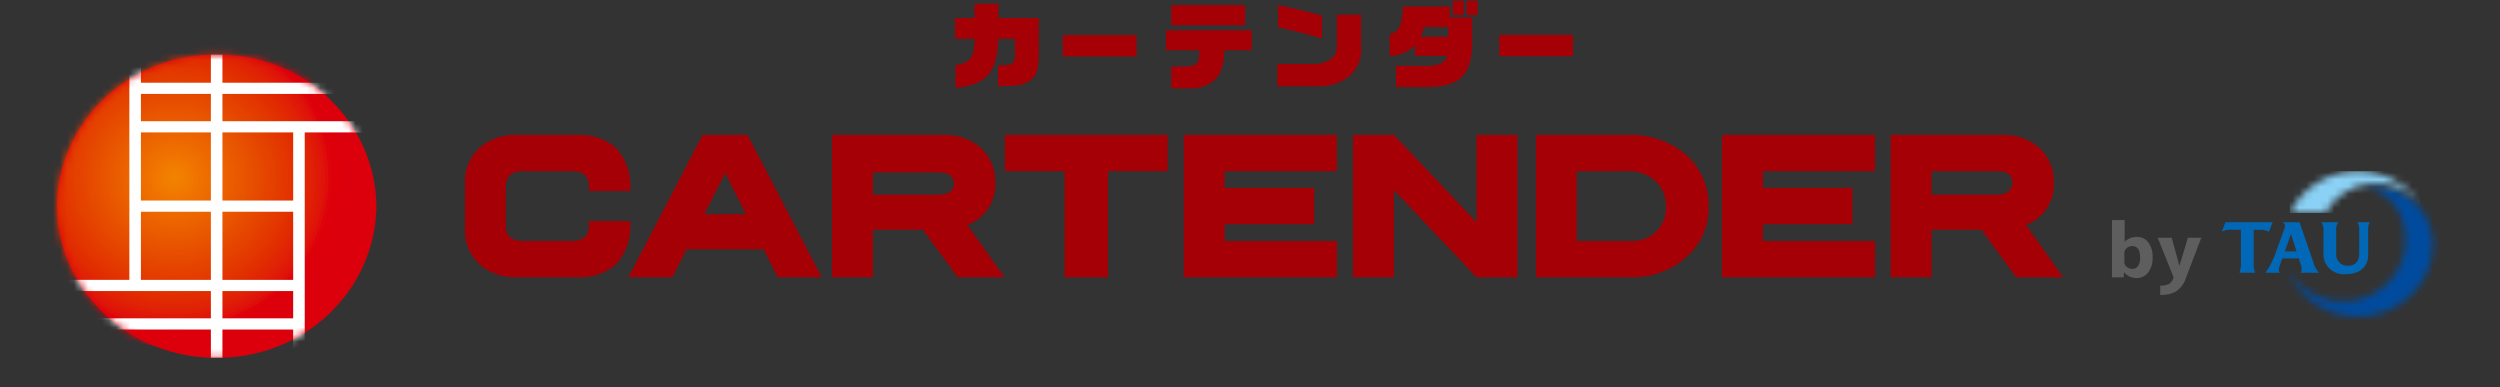 <svg width="355" height="55" viewBox="0 0 355 55" fill="none" xmlns="http://www.w3.org/2000/svg">
<rect x="0" y="0" width="355" height="55" fill="#333333" stroke="none"/>
<g clip-path="url(#clip0_3029_11656)">
<mask id="mask0_3029_11656" style="mask-type:luminance" maskUnits="userSpaceOnUse" x="0" y="0" width="355" height="55">
<path d="M355 0H0V55H355V0Z" fill="white"/>
</mask>
<g mask="url(#mask0_3029_11656)">
<path d="M30.765 7.754C24.811 7.7 19.078 9.936 14.824 13.971C10.57 18.006 8.143 23.511 8.074 29.277C8.142 35.044 10.569 40.549 14.823 44.585C19.077 48.62 24.811 50.857 30.765 50.803C36.72 50.857 42.453 48.62 46.707 44.585C50.961 40.549 53.388 35.044 53.456 29.277C53.387 23.511 50.96 18.006 46.706 13.971C42.452 9.936 36.719 7.7 30.765 7.754Z" fill="#DC000C"/>
</g>
<mask id="mask1_3029_11656" style="mask-type:luminance" maskUnits="userSpaceOnUse" x="8" y="7" width="46" height="44">
<path d="M8.074 29.277C8.142 35.044 10.569 40.549 14.823 44.585C19.077 48.62 24.811 50.857 30.765 50.803C36.72 50.857 42.453 48.621 46.708 44.585C50.962 40.55 53.389 35.044 53.457 29.277C53.389 23.51 50.961 18.006 46.707 13.971C42.452 9.936 36.719 7.7 30.765 7.754C24.811 7.7 19.078 9.936 14.824 13.971C10.57 18.006 8.143 23.511 8.074 29.277Z" fill="white"/>
</mask>
<g mask="url(#mask1_3029_11656)">
<path d="M49.496 25.256C49.495 29.997 48.044 34.63 45.324 38.571C42.605 42.513 38.74 45.584 34.218 47.398C29.696 49.212 24.721 49.687 19.92 48.762C15.12 47.838 10.711 45.555 7.25 42.204C3.789 38.852 1.431 34.582 0.476 29.933C-0.479 25.284 0.01 20.465 1.882 16.085C3.755 11.705 6.926 7.962 10.995 5.327C15.064 2.693 19.848 1.287 24.742 1.286C31.305 1.286 37.599 3.81 42.241 8.304C46.882 12.798 49.491 18.893 49.493 25.249" fill="#DC000C"/>
<path d="M24.744 1.751C29.544 1.752 34.236 3.13 38.228 5.714C42.219 8.297 45.329 11.968 47.166 16.263C49.003 20.558 49.483 25.285 48.546 29.845C47.61 34.404 45.298 38.593 41.903 41.88C38.509 45.167 34.184 47.405 29.476 48.312C24.768 49.219 19.888 48.753 15.453 46.973C11.019 45.194 7.228 42.181 4.562 38.315C1.895 34.449 0.472 29.904 0.473 25.255C0.474 19.022 3.032 13.044 7.584 8.636C12.135 4.229 18.308 1.752 24.744 1.751Z" fill="#DC000C"/>
<path d="M24.746 2.213C29.452 2.213 34.053 3.565 37.965 6.098C41.878 8.631 44.928 12.23 46.728 16.441C48.529 20.652 48.999 25.286 48.081 29.756C47.162 34.227 44.896 38.333 41.568 41.555C38.24 44.778 34 46.973 29.384 47.861C24.768 48.75 19.984 48.293 15.636 46.549C11.288 44.804 7.572 41.85 4.958 38.06C2.344 34.27 0.949 29.814 0.949 25.256C0.951 19.145 3.458 13.284 7.921 8.962C12.384 4.641 18.436 2.213 24.746 2.213Z" fill="#DD000B"/>
<path d="M24.746 2.673C29.358 2.673 33.866 3.997 37.701 6.479C41.536 8.96 44.525 12.487 46.291 16.614C48.056 20.741 48.518 25.282 47.618 29.663C46.718 34.044 44.497 38.068 41.236 41.227C37.975 44.385 33.82 46.536 29.296 47.407C24.773 48.279 20.084 47.831 15.823 46.122C11.562 44.412 7.921 41.517 5.359 37.803C2.797 34.089 1.429 29.722 1.43 25.255C1.431 19.267 3.888 13.524 8.261 9.289C12.633 5.055 18.562 2.675 24.746 2.673Z" fill="#DD000B"/>
<path d="M24.746 3.136C29.263 3.136 33.68 4.433 37.436 6.863C41.193 9.294 44.121 12.749 45.85 16.791C47.579 20.834 48.032 25.282 47.151 29.573C46.27 33.865 44.094 37.807 40.9 40.901C37.705 43.995 33.635 46.102 29.204 46.956C24.773 47.809 20.18 47.371 16.006 45.697C11.833 44.022 8.265 41.187 5.755 37.548C3.246 33.91 1.906 29.633 1.906 25.257C1.908 19.391 4.314 13.765 8.597 9.617C12.88 5.469 18.689 3.138 24.746 3.136Z" fill="#DD000A"/>
<path d="M24.746 3.597C29.17 3.596 33.495 4.866 37.173 7.246C40.852 9.626 43.719 13.01 45.412 16.968C47.105 20.927 47.548 25.283 46.685 29.485C45.822 33.688 43.691 37.548 40.563 40.577C37.434 43.606 33.448 45.669 29.109 46.505C24.77 47.34 20.272 46.91 16.185 45.27C12.098 43.629 8.606 40.851 6.149 37.288C3.692 33.725 2.381 29.536 2.383 25.251C2.386 19.508 4.743 14.001 8.936 9.941C13.13 5.88 18.816 3.598 24.746 3.597Z" fill="#DE030A"/>
<path d="M24.746 4.058C29.075 4.058 33.307 5.301 36.907 7.63C40.507 9.959 43.313 13.27 44.97 17.144C46.627 21.017 47.06 25.28 46.216 29.393C45.371 33.505 43.287 37.283 40.225 40.247C37.164 43.212 33.264 45.231 29.017 46.049C24.771 46.867 20.37 46.447 16.37 44.843C12.371 43.238 8.952 40.52 6.547 37.034C4.142 33.547 2.859 29.448 2.859 25.255C2.861 19.634 5.168 14.243 9.272 10.268C13.376 6.294 18.942 4.06 24.746 4.058Z" fill="#DE0D09"/>
<path d="M24.747 4.52C28.981 4.52 33.12 5.736 36.641 8.014C40.161 10.292 42.905 13.53 44.525 17.319C46.146 21.107 46.57 25.276 45.744 29.298C44.918 33.32 42.879 37.014 39.885 39.914C36.891 42.814 33.077 44.788 28.924 45.588C24.771 46.388 20.467 45.978 16.555 44.408C12.643 42.839 9.3 40.182 6.948 36.772C4.595 33.362 3.34 29.354 3.34 25.253C3.342 19.755 5.598 14.483 9.613 10.595C13.627 6.707 19.07 4.522 24.747 4.52Z" fill="#DF1309"/>
<path d="M24.743 4.981C28.884 4.981 32.932 6.17 36.375 8.398C39.819 10.626 42.502 13.792 44.087 17.498C45.672 21.203 46.087 25.28 45.279 29.214C44.471 33.147 42.477 36.761 39.549 39.596C36.621 42.432 32.89 44.364 28.829 45.146C24.767 45.928 20.558 45.527 16.732 43.992C12.906 42.457 9.636 39.857 7.336 36.523C5.036 33.188 3.808 29.267 3.809 25.256C3.81 19.879 6.016 14.723 9.942 10.921C13.867 7.119 19.191 4.983 24.743 4.981Z" fill="#DF1708"/>
<path d="M24.747 5.442C28.794 5.441 32.749 6.603 36.114 8.78C39.479 10.958 42.102 14.052 43.651 17.673C45.2 21.294 45.605 25.279 44.816 29.123C44.026 32.967 42.078 36.498 39.216 39.269C36.355 42.041 32.709 43.928 28.74 44.692C24.771 45.457 20.657 45.064 16.918 43.564C13.18 42.064 9.984 39.524 7.736 36.265C5.488 33.006 4.289 29.175 4.289 25.255C4.29 20.001 6.446 14.962 10.283 11.246C14.119 7.531 19.322 5.443 24.747 5.442Z" fill="#DF1B07"/>
<path d="M24.749 5.903C28.702 5.903 32.566 7.038 35.852 9.165C39.139 11.292 41.701 14.315 43.213 17.852C44.726 21.389 45.121 25.281 44.35 29.035C43.579 32.79 41.675 36.239 38.88 38.946C36.085 41.652 32.523 43.496 28.646 44.242C24.77 44.988 20.751 44.605 17.1 43.139C13.448 41.673 10.327 39.192 8.132 36.009C5.936 32.825 4.765 29.082 4.766 25.254C4.767 20.122 6.873 15.2 10.621 11.572C14.368 7.943 19.45 5.904 24.749 5.903Z" fill="#E01F06"/>
<path d="M24.748 6.365C28.606 6.364 32.378 7.472 35.587 9.548C38.795 11.624 41.296 14.575 42.772 18.027C44.249 21.48 44.636 25.279 43.883 28.944C43.13 32.609 41.272 35.976 38.544 38.618C35.816 41.261 32.34 43.06 28.555 43.789C24.771 44.518 20.848 44.144 17.284 42.713C13.719 41.283 10.672 38.861 8.529 35.754C6.386 32.646 5.242 28.993 5.242 25.256C5.243 20.246 7.299 15.442 10.957 11.899C14.614 8.357 19.575 6.366 24.748 6.365Z" fill="#E02205"/>
<path d="M24.744 6.826C28.508 6.826 32.188 7.907 35.318 9.932C38.448 11.957 40.888 14.836 42.328 18.204C43.769 21.572 44.146 25.278 43.412 28.854C42.678 32.429 40.865 35.714 38.203 38.292C35.541 40.87 32.15 42.625 28.458 43.336C24.767 44.047 20.94 43.682 17.462 42.287C13.985 40.892 11.012 38.529 8.921 35.497C6.83 32.466 5.714 28.902 5.715 25.256C5.717 20.369 7.722 15.682 11.29 12.226C14.858 8.77 19.698 6.828 24.744 6.826Z" fill="#E02504"/>
<path d="M24.744 7.287C28.414 7.287 32.002 8.34 35.053 10.315C38.105 12.289 40.483 15.096 41.888 18.379C43.293 21.663 43.66 25.277 42.944 28.763C42.228 32.249 40.461 35.451 37.866 37.964C35.271 40.478 31.965 42.189 28.365 42.883C24.766 43.576 21.035 43.22 17.645 41.859C14.254 40.499 11.356 38.195 9.318 35.24C7.279 32.284 6.191 28.81 6.191 25.255C6.193 20.49 8.148 15.921 11.627 12.551C15.106 9.182 19.824 7.288 24.744 7.287Z" fill="#E12803"/>
<path d="M24.745 7.748C28.321 7.747 31.817 8.774 34.79 10.697C37.764 12.621 40.082 15.355 41.451 18.555C42.82 21.754 43.178 25.275 42.481 28.672C41.784 32.069 40.062 35.189 37.533 37.638C35.005 40.087 31.783 41.755 28.276 42.43C24.768 43.105 21.133 42.758 17.829 41.432C14.526 40.107 11.702 37.862 9.716 34.981C7.73 32.101 6.671 28.715 6.672 25.252C6.674 20.611 8.579 16.16 11.968 12.878C15.357 9.596 19.952 7.751 24.745 7.748Z" fill="#E12B00"/>
<path d="M24.749 8.21C28.23 8.211 31.633 9.211 34.527 11.085C37.422 12.958 39.677 15.621 41.009 18.736C42.34 21.851 42.689 25.279 42.009 28.585C41.329 31.892 39.653 34.929 37.191 37.313C34.729 39.697 31.593 41.32 28.178 41.977C24.764 42.635 21.225 42.297 18.009 41.006C14.793 39.716 12.044 37.531 10.11 34.727C8.176 31.924 7.144 28.628 7.145 25.256C7.146 20.735 9.001 16.399 12.302 13.203C15.604 10.006 20.081 8.21 24.749 8.21Z" fill="#E12E00"/>
<path d="M24.745 8.672C28.132 8.671 31.444 9.644 34.261 11.466C37.077 13.289 39.273 15.879 40.569 18.91C41.866 21.941 42.205 25.276 41.544 28.494C40.883 31.712 39.252 34.667 36.857 36.987C34.462 39.307 31.41 40.887 28.088 41.527C24.765 42.166 21.322 41.838 18.192 40.582C15.063 39.327 12.388 37.2 10.507 34.472C8.625 31.744 7.621 28.537 7.621 25.256C7.622 20.858 9.427 16.64 12.638 13.53C15.849 10.42 20.204 8.673 24.745 8.672Z" fill="#E23100"/>
<path d="M24.745 9.132C28.038 9.132 31.258 10.077 33.996 11.849C36.734 13.62 38.868 16.139 40.129 19.085C41.389 22.032 41.719 25.274 41.077 28.403C40.434 31.531 38.849 34.404 36.52 36.66C34.191 38.915 31.225 40.451 27.995 41.073C24.765 41.695 21.417 41.376 18.375 40.155C15.332 38.934 12.732 36.867 10.903 34.215C9.073 31.563 8.097 28.445 8.098 25.255C8.099 20.98 9.853 16.879 12.975 13.856C16.097 10.833 20.33 9.133 24.745 9.132Z" fill="#E23300"/>
<path d="M24.746 9.595C27.945 9.595 31.072 10.513 33.732 12.234C36.392 13.955 38.465 16.401 39.689 19.264C40.913 22.126 41.233 25.275 40.609 28.314C39.985 31.352 38.445 34.144 36.183 36.334C33.921 38.525 31.039 40.017 27.902 40.621C24.765 41.225 21.513 40.915 18.558 39.73C15.602 38.544 13.076 36.536 11.299 33.96C9.522 31.384 8.574 28.355 8.574 25.257C8.576 21.104 10.28 17.121 13.312 14.184C16.345 11.247 20.457 9.596 24.746 9.595Z" fill="#E33600"/>
<path d="M24.746 10.055C27.851 10.055 30.886 10.947 33.467 12.617C36.048 14.287 38.06 16.661 39.248 19.439C40.437 22.217 40.748 25.274 40.142 28.223C39.536 31.172 38.041 33.881 35.846 36.007C33.651 38.133 30.854 39.581 27.809 40.167C24.764 40.754 21.608 40.453 18.74 39.302C15.872 38.151 13.42 36.203 11.696 33.703C9.971 31.202 9.051 28.263 9.051 25.256C9.052 21.225 10.706 17.359 13.649 14.509C16.592 11.658 20.584 10.056 24.746 10.055Z" fill="#E33800"/>
<path d="M24.746 10.517C27.756 10.517 30.699 11.381 33.202 13C35.705 14.62 37.656 16.922 38.808 19.615C39.96 22.308 40.262 25.272 39.675 28.132C39.088 30.991 37.639 33.618 35.51 35.679C33.382 37.741 30.67 39.145 27.718 39.714C24.766 40.283 21.706 39.992 18.924 38.877C16.143 37.761 13.766 35.872 12.094 33.448C10.421 31.025 9.528 28.175 9.527 25.259C9.528 21.35 11.131 17.601 13.985 14.836C16.839 12.072 20.71 10.518 24.746 10.517Z" fill="#E33B00"/>
<path d="M24.746 10.978C27.662 10.977 30.514 11.814 32.94 13.382C35.365 14.951 37.256 17.181 38.373 19.791C39.49 22.4 39.782 25.272 39.214 28.043C38.645 30.813 37.24 33.358 35.178 35.356C33.115 37.353 30.488 38.714 27.627 39.264C24.766 39.815 21.801 39.532 19.107 38.45C16.412 37.369 14.11 35.537 12.49 33.188C10.87 30.839 10.007 28.077 10.008 25.252C10.01 21.467 11.564 17.838 14.327 15.162C17.09 12.485 20.838 10.98 24.746 10.978Z" fill="#E43D00"/>
<path d="M24.747 11.44C27.569 11.44 30.328 12.25 32.674 13.768C35.021 15.287 36.85 17.445 37.93 19.97C39.01 22.495 39.292 25.273 38.742 27.954C38.191 30.635 36.833 33.097 34.837 35.029C32.842 36.962 30.299 38.278 27.532 38.811C24.764 39.345 21.895 39.071 19.288 38.025C16.681 36.979 14.452 35.208 12.885 32.935C11.317 30.662 10.48 27.991 10.48 25.257C10.482 21.593 11.985 18.079 14.66 15.488C17.336 12.897 20.964 11.441 24.747 11.44Z" fill="#E44000"/>
<path d="M24.746 11.9C27.474 11.9 30.14 12.683 32.409 14.15C34.677 15.618 36.445 17.704 37.489 20.145C38.533 22.585 38.807 25.271 38.275 27.862C37.743 30.453 36.429 32.834 34.501 34.702C32.572 36.57 30.114 37.842 27.439 38.358C24.764 38.873 21.99 38.608 19.47 37.597C16.95 36.586 14.796 34.874 13.281 32.678C11.765 30.481 10.957 27.898 10.957 25.256C10.958 21.715 12.411 18.318 14.997 15.813C17.582 13.309 21.089 11.902 24.746 11.9Z" fill="#E54200"/>
<path d="M24.746 12.362C27.38 12.361 29.954 13.117 32.144 14.534C34.334 15.951 36.041 17.965 37.049 20.321C38.057 22.677 38.321 25.27 37.807 27.772C37.294 30.273 36.026 32.571 34.164 34.375C32.302 36.179 29.929 37.407 27.347 37.905C24.764 38.403 22.087 38.147 19.653 37.171C17.22 36.195 15.141 34.542 13.678 32.422C12.214 30.301 11.434 27.808 11.434 25.257C11.434 21.838 12.837 18.559 15.334 16.141C17.83 13.723 21.215 12.363 24.746 12.362Z" fill="#E54400"/>
<path d="M24.747 12.823C27.286 12.823 29.768 13.552 31.88 14.918C33.991 16.284 35.636 18.226 36.608 20.497C37.58 22.769 37.835 25.269 37.34 27.681C36.845 30.093 35.623 32.308 33.828 34.048C32.033 35.787 29.746 36.971 27.256 37.452C24.766 37.932 22.184 37.686 19.839 36.746C17.493 35.806 15.487 34.213 14.076 32.168C12.665 30.124 11.911 27.721 11.91 25.262C11.91 21.964 13.262 18.8 15.669 16.468C18.077 14.136 21.342 12.825 24.747 12.823Z" fill="#E54700"/>
<path d="M24.747 13.285C27.192 13.285 29.583 13.986 31.616 15.302C33.65 16.617 35.234 18.487 36.17 20.675C37.106 22.863 37.351 25.271 36.875 27.593C36.398 29.916 35.22 32.05 33.491 33.724C31.762 35.399 29.559 36.54 27.161 37.002C24.763 37.464 22.277 37.227 20.018 36.32C17.759 35.414 15.828 33.879 14.47 31.91C13.111 29.941 12.386 27.626 12.387 25.257C12.388 22.082 13.69 19.038 16.008 16.793C18.326 14.548 21.469 13.286 24.747 13.285Z" fill="#E64900"/>
<path d="M24.747 13.746C27.098 13.745 29.396 14.42 31.351 15.685C33.306 16.949 34.83 18.747 35.73 20.851C36.63 22.954 36.866 25.269 36.407 27.502C35.949 29.735 34.817 31.787 33.154 33.397C31.492 35.007 29.374 36.104 27.068 36.548C24.762 36.992 22.372 36.764 20.201 35.893C18.029 35.021 16.172 33.546 14.866 31.652C13.56 29.759 12.863 27.533 12.863 25.256C12.864 22.204 14.116 19.277 16.345 17.118C18.573 14.96 21.596 13.747 24.747 13.746Z" fill="#E64C00"/>
<path d="M24.747 14.208C27.004 14.207 29.21 14.854 31.087 16.067C32.964 17.281 34.428 19.006 35.292 21.025C36.157 23.044 36.384 25.266 35.944 27.41C35.505 29.554 34.419 31.524 32.823 33.07C31.228 34.616 29.195 35.669 26.982 36.096C24.768 36.523 22.474 36.304 20.389 35.468C18.303 34.632 16.521 33.215 15.267 31.398C14.013 29.581 13.344 27.444 13.344 25.258C13.344 22.329 14.546 19.52 16.684 17.448C18.822 15.376 21.722 14.21 24.747 14.208Z" fill="#E74E00"/>
<path d="M24.748 14.669C26.911 14.668 29.025 15.289 30.824 16.452C32.622 17.616 34.024 19.27 34.852 21.205C35.679 23.14 35.896 25.269 35.474 27.323C35.053 29.378 34.011 31.265 32.482 32.746C30.953 34.227 29.005 35.236 26.884 35.645C24.762 36.053 22.564 35.843 20.566 35.042C18.568 34.24 16.86 32.883 15.659 31.141C14.457 29.399 13.816 27.352 13.816 25.257C13.817 22.449 14.969 19.757 17.019 17.771C19.069 15.785 21.849 14.669 24.748 14.669Z" fill="#E75000"/>
<path d="M24.748 15.13C26.816 15.13 28.838 15.724 30.558 16.836C32.277 17.949 33.618 19.53 34.409 21.381C35.201 23.231 35.408 25.267 35.005 27.232C34.602 29.197 33.606 31.001 32.144 32.418C30.682 33.834 28.819 34.799 26.79 35.19C24.762 35.581 22.66 35.38 20.749 34.614C18.838 33.848 17.205 32.55 16.056 30.884C14.907 29.219 14.293 27.261 14.293 25.258C14.293 22.573 15.395 19.997 17.356 18.098C19.316 16.199 21.975 15.131 24.748 15.13Z" fill="#E85300"/>
<path d="M24.748 15.591C26.722 15.59 28.652 16.157 30.294 17.219C31.936 18.281 33.215 19.791 33.971 21.557C34.727 23.323 34.925 25.267 34.54 27.142C34.155 29.018 33.204 30.74 31.808 32.092C30.413 33.444 28.634 34.365 26.698 34.738C24.762 35.111 22.755 34.92 20.931 34.188C19.107 33.456 17.548 32.217 16.451 30.627C15.355 29.037 14.769 27.168 14.77 25.256C14.77 22.693 15.822 20.235 17.693 18.423C19.564 16.611 22.102 15.592 24.748 15.591Z" fill="#E85500"/>
<path d="M24.745 16.053C26.625 16.053 28.463 16.593 30.026 17.604C31.589 18.616 32.807 20.053 33.527 21.735C34.247 23.417 34.435 25.268 34.068 27.054C33.702 28.839 32.797 30.48 31.468 31.767C30.138 33.054 28.445 33.931 26.601 34.286C24.757 34.642 22.846 34.459 21.11 33.763C19.373 33.066 17.888 31.886 16.844 30.372C15.8 28.859 15.242 27.079 15.242 25.258C15.242 22.817 16.244 20.476 18.026 18.75C19.808 17.024 22.225 16.054 24.745 16.053Z" fill="#E95700"/>
<path d="M24.745 16.514C26.531 16.514 28.277 17.026 29.761 17.987C31.246 18.948 32.403 20.313 33.087 21.911C33.77 23.509 33.949 25.267 33.601 26.963C33.252 28.659 32.393 30.217 31.13 31.44C29.867 32.663 28.259 33.495 26.508 33.833C24.756 34.17 22.941 33.997 21.291 33.335C19.642 32.673 18.232 31.552 17.24 30.114C16.248 28.676 15.719 26.986 15.719 25.256C15.719 22.938 16.671 20.715 18.363 19.075C20.056 17.436 22.352 16.514 24.745 16.514Z" fill="#E95A00"/>
<path d="M24.745 16.975C26.437 16.975 28.09 17.461 29.497 18.371C30.903 19.281 31.999 20.574 32.647 22.087C33.294 23.601 33.463 25.266 33.133 26.873C32.803 28.479 31.989 29.955 30.793 31.114C29.597 32.272 28.073 33.061 26.415 33.38C24.756 33.7 23.036 33.536 21.474 32.909C19.911 32.282 18.576 31.22 17.636 29.858C16.697 28.496 16.195 26.894 16.195 25.256C16.196 23.06 17.097 20.954 18.7 19.401C20.303 17.849 22.478 16.976 24.745 16.975Z" fill="#EA5C00"/>
<path d="M24.745 17.436C26.343 17.436 27.904 17.894 29.233 18.753C30.561 19.613 31.597 20.834 32.208 22.263C32.82 23.692 32.98 25.265 32.668 26.783C32.357 28.3 31.587 29.694 30.458 30.788C29.328 31.882 27.889 32.627 26.323 32.929C24.756 33.23 23.132 33.075 21.656 32.483C20.18 31.891 18.919 30.888 18.032 29.601C17.145 28.315 16.671 26.802 16.672 25.255C16.673 23.182 17.524 21.193 19.038 19.727C20.551 18.261 22.605 17.437 24.745 17.436Z" fill="#EA5E00"/>
<path d="M24.747 17.898C26.249 17.898 27.718 18.33 28.968 19.139C30.217 19.947 31.191 21.097 31.766 22.441C32.341 23.786 32.492 25.265 32.199 26.693C31.905 28.12 31.182 29.432 30.119 30.461C29.057 31.49 27.703 32.191 26.229 32.475C24.755 32.759 23.227 32.613 21.839 32.056C20.451 31.499 19.264 30.556 18.429 29.346C17.594 28.136 17.148 26.713 17.148 25.257C17.149 23.306 17.95 21.435 19.375 20.055C20.799 18.675 22.732 17.899 24.747 17.898Z" fill="#EB6000"/>
<path d="M24.747 18.359C26.155 18.359 27.532 18.763 28.704 19.521C29.875 20.279 30.789 21.356 31.328 22.617C31.867 23.878 32.008 25.265 31.733 26.603C31.459 27.941 30.78 29.17 29.784 30.135C28.788 31.1 27.519 31.757 26.137 32.023C24.755 32.289 23.323 32.153 22.021 31.63C20.72 31.108 19.608 30.224 18.825 29.089C18.042 27.955 17.625 26.621 17.625 25.256C17.626 23.427 18.376 21.673 19.712 20.38C21.047 19.087 22.858 18.36 24.747 18.359Z" fill="#EB6300"/>
<path d="M24.748 18.821C26.062 18.821 27.347 19.198 28.44 19.905C29.533 20.613 30.385 21.618 30.888 22.794C31.391 23.97 31.522 25.265 31.266 26.513C31.009 27.762 30.377 28.909 29.447 29.809C28.518 30.709 27.333 31.322 26.044 31.57C24.755 31.819 23.419 31.691 22.204 31.204C20.99 30.717 19.952 29.892 19.222 28.833C18.491 27.775 18.102 26.53 18.102 25.257C18.102 23.55 18.802 21.913 20.049 20.706C21.295 19.5 22.985 18.821 24.748 18.821Z" fill="#EC6500"/>
<path d="M24.748 19.282C25.968 19.282 27.161 19.633 28.175 20.289C29.19 20.946 29.98 21.879 30.447 22.971C30.914 24.063 31.037 25.264 30.799 26.423C30.561 27.582 29.973 28.647 29.11 29.482C28.247 30.318 27.148 30.887 25.951 31.118C24.754 31.348 23.514 31.23 22.387 30.778C21.259 30.326 20.296 29.56 19.618 28.577C18.94 27.594 18.578 26.439 18.578 25.257C18.578 23.673 19.229 22.153 20.385 21.032C21.542 19.912 23.111 19.282 24.748 19.282Z" fill="#EC6700"/>
<path d="M24.748 19.748C25.874 19.748 26.975 20.071 27.911 20.677C28.848 21.283 29.578 22.144 30.009 23.152C30.44 24.159 30.553 25.268 30.333 26.338C30.114 27.408 29.571 28.391 28.775 29.162C27.979 29.933 26.964 30.459 25.859 30.671C24.755 30.884 23.61 30.775 22.569 30.357C21.529 29.94 20.639 29.233 20.014 28.326C19.388 27.419 19.055 26.352 19.055 25.262C19.055 23.799 19.655 22.397 20.722 21.363C21.79 20.329 23.238 19.748 24.748 19.748Z" fill="#ED6900"/>
<path d="M24.748 20.206C25.78 20.206 26.788 20.502 27.647 21.058C28.505 21.613 29.174 22.402 29.569 23.325C29.964 24.249 30.067 25.265 29.866 26.245C29.665 27.225 29.168 28.126 28.438 28.832C27.708 29.539 26.779 30.021 25.766 30.215C24.754 30.41 23.705 30.31 22.752 29.928C21.798 29.545 20.983 28.897 20.41 28.066C19.837 27.235 19.531 26.258 19.531 25.258C19.532 23.919 20.082 22.634 21.06 21.687C22.038 20.739 23.364 20.207 24.748 20.206Z" fill="#ED6C00"/>
<path d="M24.745 20.666C25.683 20.664 26.6 20.932 27.381 21.436C28.162 21.94 28.77 22.656 29.13 23.495C29.49 24.334 29.585 25.257 29.403 26.148C29.221 27.039 28.77 27.858 28.108 28.501C27.445 29.144 26.601 29.582 25.681 29.76C24.761 29.938 23.808 29.848 22.941 29.5C22.074 29.153 21.333 28.565 20.812 27.81C20.29 27.055 20.012 26.167 20.012 25.258C20.012 24.042 20.511 22.875 21.398 22.014C22.285 21.153 23.489 20.668 24.745 20.666Z" fill="#EE6E00"/>
<path d="M24.747 21.124C25.59 21.124 26.414 21.366 27.116 21.819C27.817 22.272 28.364 22.917 28.688 23.672C29.011 24.426 29.096 25.256 28.931 26.058C28.767 26.859 28.362 27.595 27.766 28.173C27.17 28.751 26.41 29.145 25.583 29.304C24.756 29.464 23.899 29.383 23.119 29.071C22.34 28.759 21.674 28.23 21.205 27.551C20.736 26.872 20.485 26.074 20.484 25.257C20.484 24.162 20.933 23.111 21.732 22.336C22.531 21.561 23.616 21.125 24.747 21.124Z" fill="#EF7000"/>
<path d="M24.747 21.584C25.496 21.584 26.228 21.799 26.85 22.203C27.473 22.606 27.958 23.178 28.244 23.848C28.531 24.518 28.606 25.256 28.46 25.967C28.314 26.678 27.954 27.332 27.425 27.845C26.895 28.358 26.221 28.707 25.487 28.849C24.753 28.992 23.991 28.92 23.299 28.643C22.607 28.366 22.015 27.897 21.598 27.295C21.181 26.692 20.958 25.984 20.957 25.258C20.956 24.776 21.054 24.298 21.244 23.852C21.434 23.406 21.713 23.001 22.065 22.66C22.417 22.319 22.835 22.048 23.295 21.863C23.756 21.678 24.249 21.584 24.747 21.584Z" fill="#EF7200"/>
<path d="M24.749 22.049C25.404 22.05 26.044 22.239 26.588 22.592C27.133 22.945 27.557 23.446 27.807 24.032C28.057 24.618 28.122 25.263 27.994 25.886C27.866 26.508 27.55 27.079 27.086 27.527C26.623 27.976 26.033 28.281 25.39 28.404C24.748 28.527 24.082 28.464 23.477 28.221C22.872 27.977 22.355 27.566 21.991 27.038C21.627 26.511 21.433 25.891 21.434 25.256C21.434 24.406 21.782 23.59 22.403 22.989C23.024 22.387 23.867 22.049 24.745 22.049" fill="#F07500"/>
<path d="M24.75 22.512C25.311 22.512 25.859 22.673 26.325 22.975C26.791 23.277 27.155 23.706 27.37 24.207C27.584 24.709 27.64 25.261 27.531 25.794C27.422 26.327 27.151 26.816 26.755 27.2C26.358 27.584 25.853 27.846 25.303 27.952C24.753 28.058 24.183 28.004 23.665 27.796C23.146 27.588 22.704 27.236 22.392 26.784C22.08 26.333 21.914 25.802 21.914 25.258C21.914 24.53 22.213 23.831 22.745 23.316C23.276 22.801 23.998 22.512 24.75 22.512Z" fill="#F07700"/>
<path d="M24.746 22.973C25.212 22.973 25.669 23.107 26.056 23.358C26.445 23.609 26.747 23.965 26.925 24.383C27.104 24.8 27.151 25.26 27.06 25.703C26.969 26.146 26.744 26.553 26.414 26.873C26.084 27.192 25.664 27.41 25.206 27.498C24.748 27.586 24.274 27.541 23.843 27.368C23.412 27.195 23.044 26.902 22.784 26.527C22.525 26.151 22.387 25.709 22.387 25.257C22.387 24.651 22.635 24.07 23.078 23.642C23.52 23.213 24.12 22.973 24.746 22.973Z" fill="#F17900"/>
<path d="M24.747 23.434C25.119 23.434 25.483 23.541 25.792 23.742C26.102 23.942 26.343 24.227 26.485 24.56C26.628 24.893 26.665 25.26 26.592 25.613C26.52 25.967 26.34 26.292 26.077 26.547C25.814 26.802 25.479 26.975 25.113 27.046C24.748 27.116 24.37 27.08 24.026 26.942C23.682 26.804 23.388 26.571 23.181 26.271C22.974 25.971 22.863 25.619 22.863 25.258C22.863 24.774 23.062 24.311 23.415 23.968C23.768 23.626 24.247 23.434 24.747 23.434Z" fill="#F17C00"/>
<path d="M24.747 23.896C25.025 23.896 25.297 23.976 25.528 24.125C25.759 24.275 25.939 24.488 26.045 24.737C26.151 24.985 26.179 25.259 26.125 25.523C26.07 25.787 25.937 26.03 25.74 26.22C25.544 26.411 25.293 26.54 25.02 26.593C24.748 26.645 24.465 26.619 24.208 26.516C23.951 26.413 23.732 26.238 23.577 26.015C23.423 25.791 23.34 25.528 23.34 25.258C23.34 24.897 23.488 24.55 23.752 24.295C24.016 24.039 24.374 23.896 24.747 23.896Z" fill="#F27E00"/>
<path d="M24.747 24.357C24.931 24.357 25.111 24.41 25.264 24.509C25.417 24.608 25.536 24.749 25.607 24.913C25.677 25.078 25.695 25.259 25.66 25.434C25.624 25.609 25.535 25.77 25.405 25.896C25.275 26.022 25.109 26.108 24.928 26.142C24.748 26.177 24.561 26.159 24.391 26.091C24.221 26.023 24.076 25.907 23.973 25.759C23.871 25.611 23.816 25.437 23.816 25.258C23.816 25.019 23.914 24.79 24.089 24.621C24.264 24.452 24.5 24.357 24.747 24.357Z" fill="#F28000"/>
<path d="M25.201 25.257C25.201 25.344 25.174 25.429 25.124 25.502C25.074 25.574 25.003 25.63 24.92 25.664C24.837 25.697 24.746 25.706 24.658 25.689C24.57 25.671 24.489 25.63 24.426 25.568C24.362 25.506 24.319 25.428 24.302 25.343C24.284 25.257 24.293 25.169 24.328 25.088C24.362 25.008 24.421 24.939 24.495 24.891C24.57 24.843 24.658 24.817 24.748 24.818C24.808 24.818 24.867 24.829 24.922 24.851C24.977 24.873 25.027 24.906 25.069 24.947C25.111 24.987 25.144 25.036 25.167 25.089C25.189 25.142 25.201 25.2 25.201 25.257Z" fill="#F38200"/>
<path d="M53.457 17.213H31.585V13.336H53.457V11.748H31.585V7.754H29.944V11.748H20.011V7.754H18.37V39.739H8.074V41.328H29.944V45.202H8.074V46.791H29.944V50.796H31.585V46.794H41.631V50.804H43.272V18.802H53.457V17.213ZM29.944 17.213H20.011V13.336H29.944V17.213ZM20.011 18.802H29.944V28.476H20.011V18.802ZM20.011 30.066H29.944V39.742H20.011V30.066ZM31.585 30.066H41.63V39.742H31.585V30.066ZM31.585 41.331H41.63V45.203H31.585V41.331ZM41.631 28.476H31.586V18.802H41.631V28.476Z" fill="white"/>
</g>
<mask id="mask2_3029_11656" style="mask-type:luminance" maskUnits="userSpaceOnUse" x="0" y="0" width="355" height="55">
<path d="M355 0H0V55H355V0Z" fill="white"/>
</mask>
<g mask="url(#mask2_3029_11656)">
<path d="M135.681 9.246C137.763 8.95 138.4 8.089 138.4 5.509H135.625V2.552H138.386V0.534H141.788V2.552H147.507V7.834C147.492 10.093 147.145 10.953 145.924 11.665C144.956 12.164 144.565 12.217 141.729 12.23V9.246L142.617 9.259C143.782 9.259 144.131 8.923 144.131 7.781V5.508H141.757C141.633 10.294 140.106 12.041 135.678 12.489L135.681 9.246Z" fill="#A50005"/>
<path d="M161.39 4.984H150.926V8.021H161.39V4.984Z" fill="#A50005"/>
<path d="M165.562 4.303H177.739V7.125H173.797C173.904 8.404 173.62 9.685 172.979 10.809C172.504 11.396 171.887 11.862 171.183 12.164C170.478 12.467 169.708 12.597 168.939 12.543H166.317V9.437H168.329C169.982 9.425 170.327 9.007 170.301 7.124H165.568L165.562 4.303ZM166.316 0.726H176.808V3.589H166.316V0.726Z" fill="#A50005"/>
<path d="M181.381 9.088H186.293C187.358 9.171 188.413 8.847 189.235 8.186C189.749 7.623 189.831 7.26 189.831 5.633V2.089H193.274V6.535C193.356 7.277 193.269 8.027 193.019 8.733C192.77 9.439 192.363 10.084 191.829 10.621C190.56 11.734 188.89 12.319 187.179 12.247H181.379L181.381 9.088ZM187.728 5.471C186.172 4.987 183.758 4.369 181.496 3.872V0.741C184.535 1.372 185.271 1.559 187.728 2.219V5.471Z" fill="#A50005"/>
<path d="M200.932 6.439C199.971 7.372 198.684 7.923 197.324 7.985V4.897C198.684 4.467 199.045 3.741 199.24 0.931H205.873V2.473H209.052V5.767C209.107 10.593 207.359 12.368 202.529 12.368H198.226V9.356H202.709C204.323 9.343 205.415 8.779 205.471 7.931H200.932V6.439ZM205.652 5.216V3.845H202.193C202.097 4.318 201.943 4.778 201.735 5.216H205.652ZM206.291 0H207.846V2.122H206.291V0ZM208.26 0H209.831V2.122H208.26V0Z" fill="#A50005"/>
<path d="M223.362 4.947H212.898V7.984H223.362V4.947Z" fill="#A50005"/>
<path d="M110.432 39.379H116.689L106.146 19.157H99.765L89.223 39.379H95.479L97.494 35.398H108.429L110.432 39.379ZM100.017 30.419L102.976 24.561L105.918 30.419H100.017Z" fill="#A50005"/>
<path d="M142.699 24.306H151.165V39.379H157.336V24.306H165.802V19.156H142.699V24.306Z" fill="#A50005"/>
<path d="M173.907 31.836H186.613V26.685H173.907V24.306H189.828V19.157H168.098V39.38H189.837V34.228H173.905L173.907 31.836Z" fill="#A50005"/>
<path d="M250.329 31.836H263.037V26.685H250.329V24.306H266.25V19.157H244.52V39.38H266.258V34.228H250.329V31.836Z" fill="#A50005"/>
<path d="M209.674 31.557L197.93 19.158H192.121V39.381H197.93V26.987L209.667 39.379H215.476V19.157H209.667L209.674 31.557Z" fill="#A50005"/>
<path d="M230.962 19.157H218.098V39.38H231.545C234.357 39.454 237.095 38.504 239.22 36.718C240.305 35.828 241.173 34.715 241.76 33.46C242.347 32.206 242.639 30.841 242.615 29.463C242.673 28.059 242.415 26.659 241.86 25.361C241.305 24.062 240.466 22.895 239.401 21.941C237.056 20.008 234.038 19.013 230.963 19.157M231.608 34.228H223.897V24.306H231.029C231.765 24.268 232.501 24.371 233.195 24.611C233.889 24.85 234.527 25.221 235.072 25.701C235.574 26.18 235.965 26.755 236.22 27.391C236.475 28.026 236.588 28.706 236.552 29.387C236.583 30.031 236.476 30.674 236.239 31.276C236.002 31.878 235.64 32.426 235.175 32.887C234.708 33.336 234.15 33.687 233.537 33.918C232.923 34.148 232.267 34.253 231.609 34.226" fill="#A50005"/>
<path d="M287.696 31.957C288.551 31.625 289.322 31.119 289.956 30.472C291.107 29.253 291.716 27.643 291.649 25.992C291.69 25.069 291.529 24.147 291.176 23.288C290.824 22.429 290.289 21.652 289.605 21.008C288.12 19.728 286.177 19.064 284.192 19.158H268.473V39.381H274.282V32.626H281.367L286.315 39.379H292.976L287.696 31.957ZM274.275 24.306H283.6C285.548 24.306 285.771 25.301 285.771 25.973C285.771 26.782 285.125 27.653 283.6 27.653H274.275V24.306Z" fill="#A50005"/>
<path d="M137.379 31.957C138.234 31.625 139.004 31.118 139.638 30.472C140.79 29.253 141.398 27.643 141.332 25.992C141.372 25.068 141.211 24.147 140.859 23.288C140.507 22.429 139.971 21.651 139.288 21.006C137.803 19.727 135.86 19.064 133.876 19.158H118.152V39.381H123.961V32.626H131.046L135.995 39.379H142.654L137.379 31.957ZM123.958 24.483H133.282C135.23 24.483 135.452 25.478 135.452 26.15C135.452 26.959 134.813 27.655 133.282 27.655H123.958V24.483Z" fill="#A50005"/>
<path d="M83.634 31.401H89.515V31.934C89.597 33.984 88.866 35.987 87.472 37.533C85.986 38.81 84.042 39.472 82.058 39.377H73.478C71.494 39.471 69.551 38.807 68.066 37.529C67.382 36.884 66.846 36.106 66.494 35.247C66.142 34.388 65.981 33.467 66.022 32.543V25.99C65.981 25.066 66.142 24.144 66.494 23.285C66.846 22.426 67.382 21.648 68.066 21.003C69.551 19.725 71.494 19.062 73.478 19.156H82.056C84.041 19.062 85.984 19.725 87.469 21.003C88.863 22.547 89.595 24.549 89.515 26.598V27.132H83.634V26.598C83.634 25.927 83.634 24.306 81.141 24.306H74.323C71.83 24.306 71.83 25.93 71.83 26.598V31.926C71.83 32.597 71.83 34.219 74.323 34.219H81.141C83.634 34.219 83.634 32.594 83.634 31.926V31.401Z" fill="#A50005"/>
</g>
<mask id="mask3_3029_11656" style="mask-type:luminance" maskUnits="userSpaceOnUse" x="324" y="26" width="22" height="19">
<path d="M335.652 26.71C338.074 26.727 341.547 29.053 341.547 34.003C341.595 35.953 340.956 37.86 339.736 39.411C338.516 40.963 336.788 42.067 334.834 42.541C332.881 43.015 330.819 42.831 328.988 42.02C327.157 41.209 325.665 39.819 324.758 38.078C325.592 40.365 327.232 42.296 329.388 43.53C331.545 44.764 334.081 45.224 336.553 44.829C339.025 44.433 341.274 43.208 342.906 41.367C344.538 39.527 345.45 37.188 345.48 34.762C345.503 33.703 345.311 32.65 344.914 31.663C344.516 30.676 343.922 29.774 343.165 29.01C342.407 28.246 341.502 27.633 340.5 27.208C339.498 26.783 338.42 26.553 337.326 26.532C336.762 26.531 336.201 26.593 335.652 26.716" fill="white"/>
</mask>
<g mask="url(#mask3_3029_11656)">
<path d="M335.119 16.49L315.238 35.745L335.119 55L355 35.745L335.119 16.49Z" fill="url(#paint0_linear_3029_11656)"/>
</g>
<mask id="mask4_3029_11656" style="mask-type:luminance" maskUnits="userSpaceOnUse" x="325" y="24" width="19" height="7">
<path d="M325.16 30.241H330.21C330.827 29.091 331.729 28.108 332.834 27.378C333.939 26.648 335.213 26.194 336.544 26.056C337.874 25.918 339.218 26.102 340.458 26.589C341.697 27.077 342.793 27.854 343.647 28.851C342.592 27.339 341.142 26.126 339.445 25.333C337.748 24.541 335.865 24.197 333.986 24.339C332.108 24.48 330.302 25.1 328.752 26.137C327.201 27.174 325.962 28.59 325.16 30.241Z" fill="white"/>
</mask>
<g mask="url(#mask4_3029_11656)">
<path d="M343.647 24.308H325.16V30.241H343.647V24.308Z" fill="url(#paint1_linear_3029_11656)"/>
</g>
<mask id="mask5_3029_11656" style="mask-type:luminance" maskUnits="userSpaceOnUse" x="0" y="0" width="355" height="55">
<path d="M355 0H0V55H355V0Z" fill="white"/>
</mask>
<g mask="url(#mask5_3029_11656)">
<path d="M329.296 38.725C328.936 38.343 328.677 37.881 328.543 37.38C328.257 36.546 326.538 31.561 326.538 31.561H324.14C324.266 31.622 324.365 31.724 324.421 31.848C324.478 31.973 324.487 32.112 324.449 32.243C324.33 32.681 323.266 35.532 323.266 35.532C322.921 36.669 322.395 37.746 321.707 38.725H323.726C323.65 38.603 323.604 38.466 323.592 38.324C323.58 38.182 323.602 38.04 323.656 37.908C323.689 37.822 323.861 37.339 324.087 36.696H326.432L326.697 37.514C326.786 37.788 326.972 38.458 326.668 38.724L329.296 38.725ZM324.448 35.696C324.763 34.808 325.1 33.854 325.315 33.235L326.113 35.696H324.448Z" fill="#0068B7"/>
<path d="M316.01 31.561L315.5 32.885C315.993 32.663 316.538 32.572 317.079 32.62H318.21V37.067C318.263 37.627 318.193 38.192 318.003 38.724H320.221C320.033 38.192 319.964 37.627 320.019 37.067V32.62H320.781C321.265 32.584 321.751 32.682 322.179 32.904L322.717 31.559L316.01 31.561Z" fill="#0068B7"/>
<path d="M329.641 31.561C329.883 31.953 329.986 32.412 329.933 32.866V35.888C329.897 36.296 329.953 36.706 330.097 37.091C330.241 37.476 330.471 37.826 330.769 38.116C331.068 38.406 331.428 38.63 331.825 38.771C332.222 38.912 332.646 38.968 333.067 38.934C335.463 38.934 336.276 37.543 336.276 36.236V32.867C336.276 32.186 336.301 31.825 336.518 31.561H334.73C334.952 31.886 335.05 32.277 335.007 32.665V35.999C335.007 36.71 334.791 37.732 333.364 37.732C333.132 37.736 332.901 37.691 332.689 37.6C332.476 37.51 332.286 37.376 332.133 37.208C331.979 37.039 331.864 36.841 331.797 36.625C331.73 36.41 331.712 36.183 331.744 35.961V32.754C331.679 32.333 331.789 31.904 332.048 31.561H329.641Z" fill="#0068B7"/>
<path d="M301.7 31.254V34.312H301.722C302.167 33.884 302.767 33.641 303.394 33.635C303.712 33.625 304.029 33.689 304.317 33.822C304.604 33.954 304.855 34.152 305.048 34.398C305.499 35.033 305.716 35.797 305.666 36.566C305.713 37.332 305.487 38.09 305.027 38.714C304.836 38.959 304.589 39.156 304.306 39.29C304.022 39.424 303.709 39.492 303.394 39.486C303.052 39.488 302.714 39.415 302.405 39.272C302.097 39.128 301.826 38.919 301.613 38.66H301.592L301.569 39.379H299.898V31.252L301.7 31.254ZM303.897 36.568C303.897 35.482 303.526 34.94 302.783 34.94C302.492 34.936 302.211 35.04 301.996 35.23C301.893 35.31 301.809 35.41 301.75 35.524C301.691 35.639 301.659 35.764 301.656 35.892V37.236C301.659 37.364 301.691 37.489 301.75 37.603C301.808 37.718 301.893 37.818 301.996 37.898C302.211 38.087 302.492 38.191 302.783 38.188C302.941 38.193 303.099 38.159 303.241 38.089C303.383 38.02 303.505 37.918 303.596 37.791C303.824 37.424 303.929 36.997 303.896 36.569" fill="#5F5E5E"/>
<path d="M306.754 41.876V40.554C307.195 40.586 307.636 40.502 308.032 40.312C308.343 40.079 308.562 39.75 308.654 39.38L306.395 33.754H308.383L309.465 37.72H309.486L310.688 33.754H312.589L310.405 39.456C310.178 40.203 309.713 40.862 309.077 41.339C308.376 41.736 307.568 41.924 306.756 41.877" fill="#5F5E5E"/>
</g>
</g>
<defs>
<linearGradient id="paint0_linear_3029_11656" x1="112.213" y1="278.859" x2="112.868" y2="278.183" gradientUnits="userSpaceOnUse">
<stop stop-color="#8AD1F5"/>
<stop offset="0.133" stop-color="#81C8EF"/>
<stop offset="0.351" stop-color="#68B0E0"/>
<stop offset="0.625" stop-color="#418AC6"/>
<stop offset="0.943" stop-color="#0A55A4"/>
<stop offset="1" stop-color="#004B9E"/>
</linearGradient>
<linearGradient id="paint1_linear_3029_11656" x1="-0.006" y1="55.003" x2="0.937" y2="55.003" gradientUnits="userSpaceOnUse">
<stop stop-color="#004B9E"/>
<stop offset="0.057" stop-color="#0A55A4"/>
<stop offset="0.375" stop-color="#418AC6"/>
<stop offset="0.649" stop-color="#68B0E0"/>
<stop offset="0.867" stop-color="#81C8EF"/>
<stop offset="1" stop-color="#8AD1F5"/>
</linearGradient>
<clipPath id="clip0_3029_11656">
<rect width="355" height="55" fill="white"/>
</clipPath>
</defs>
</svg>
